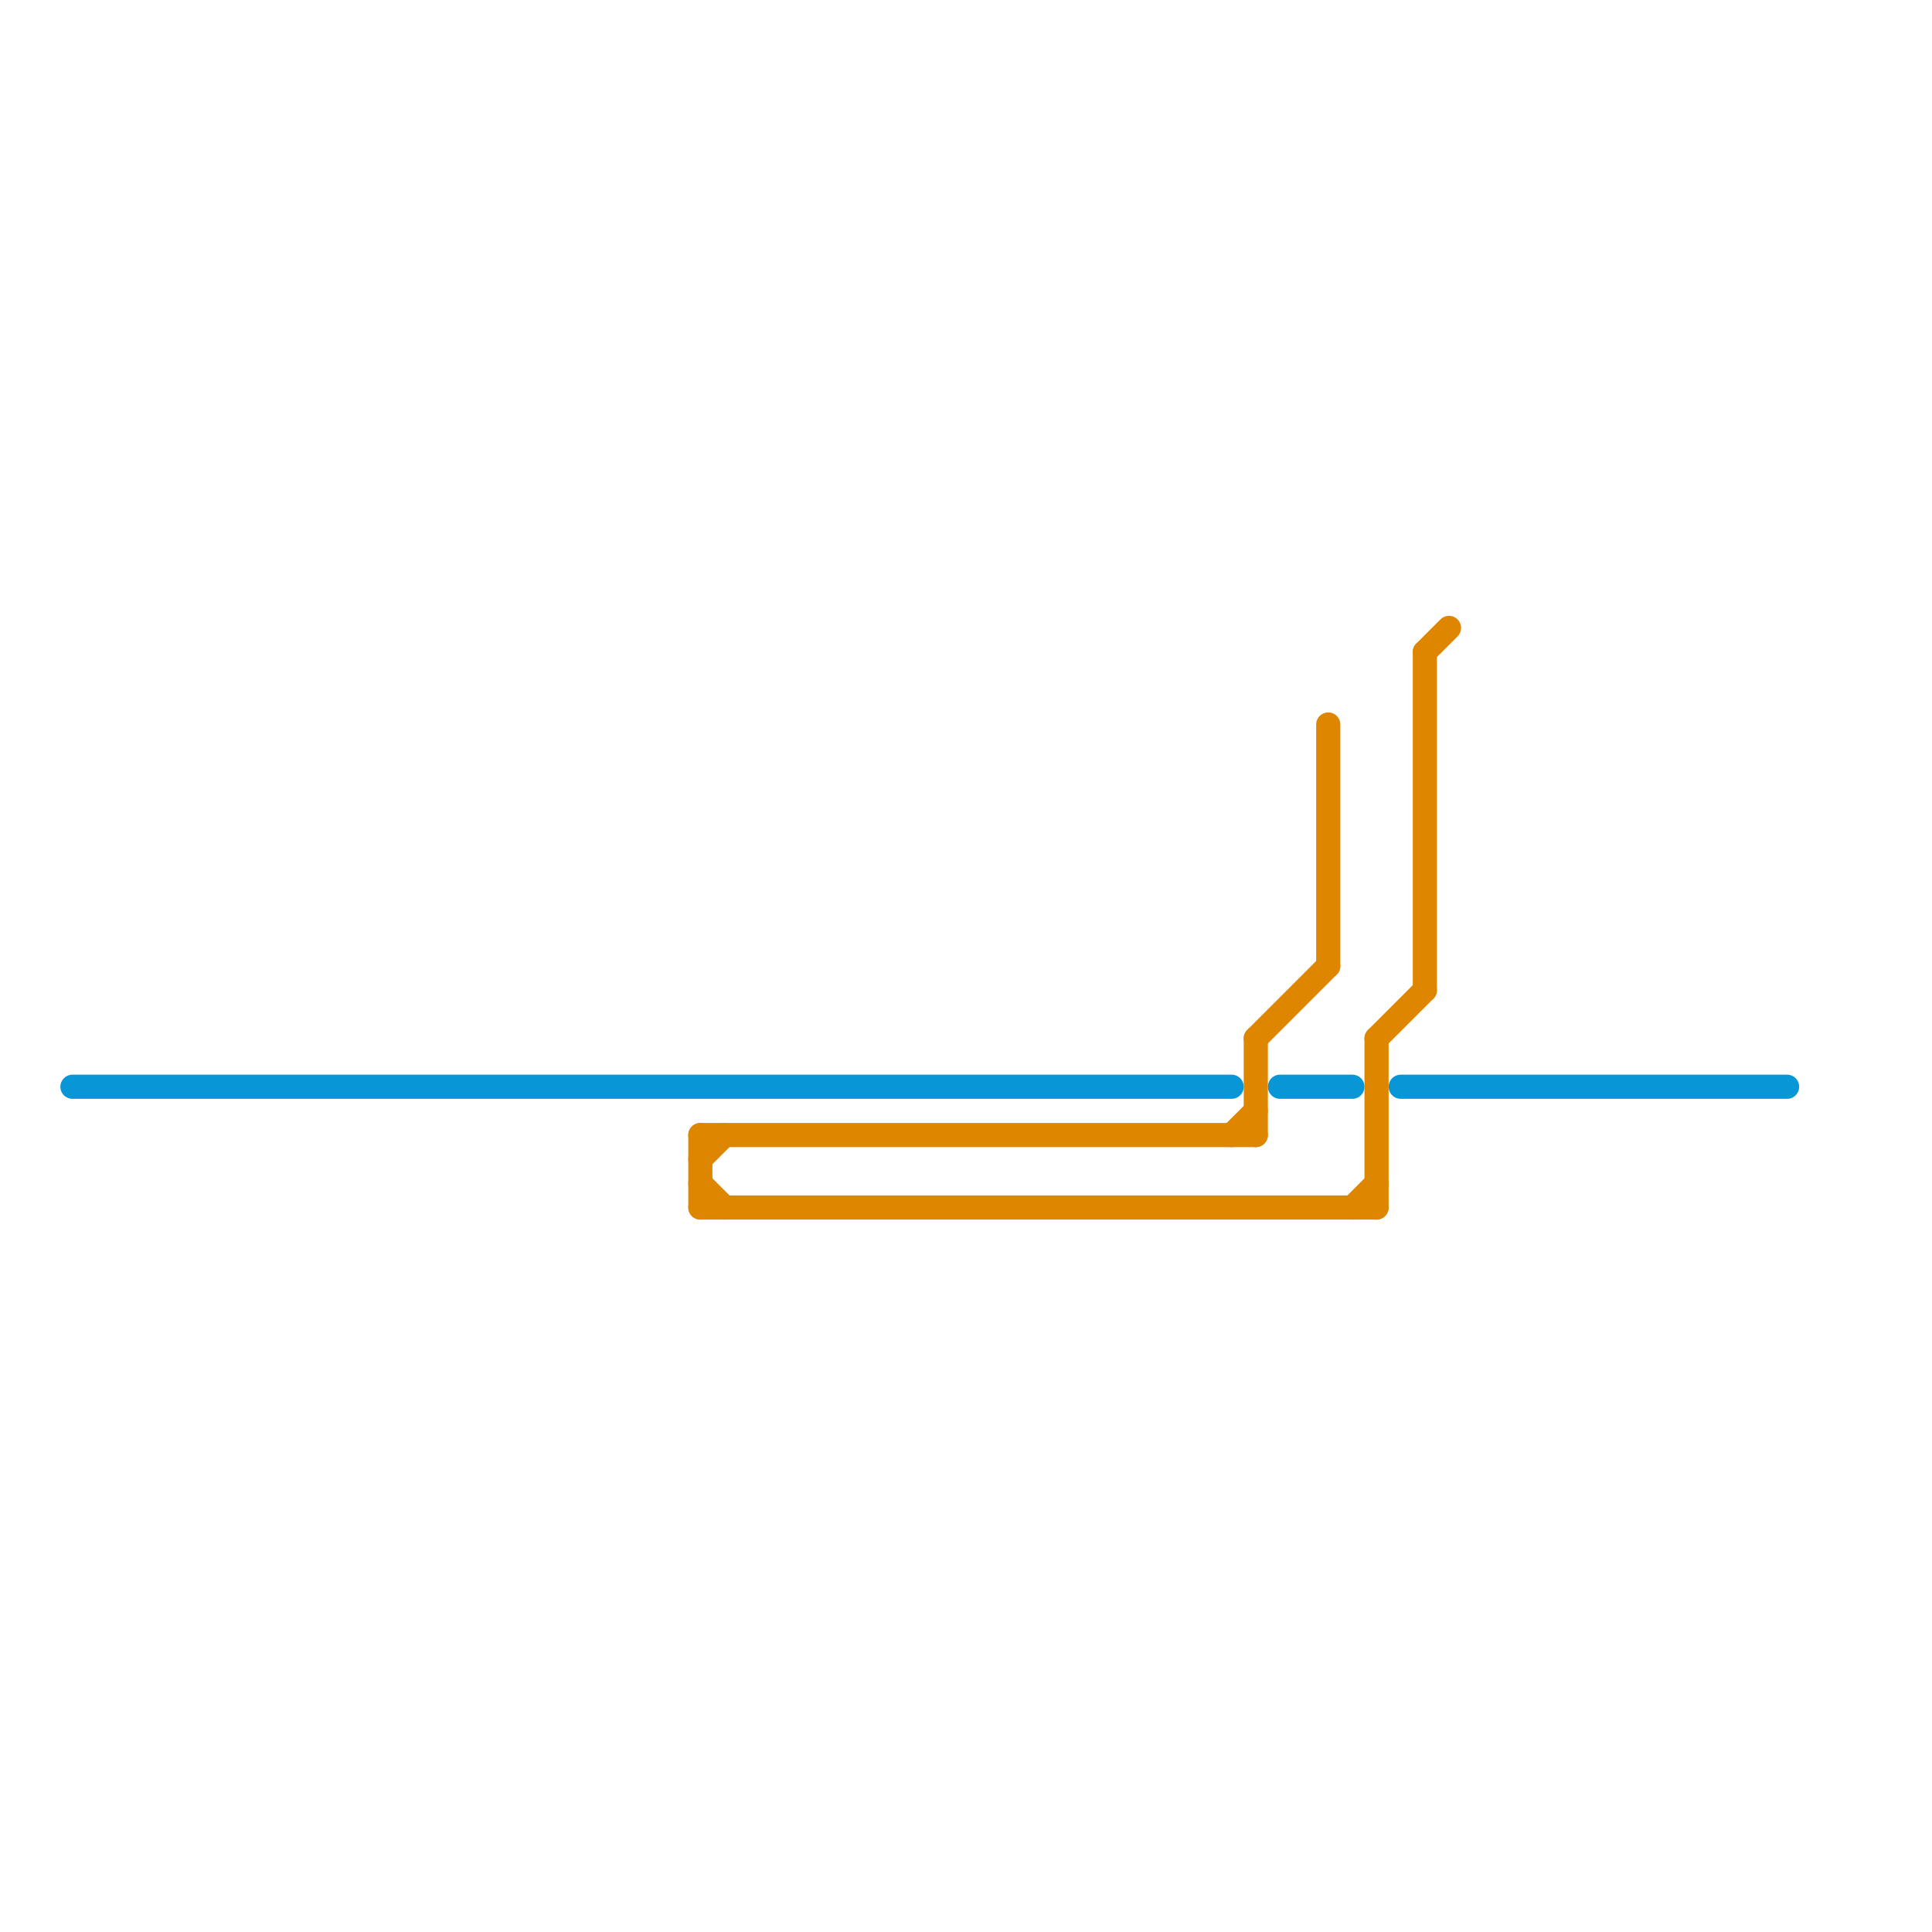 
<svg version="1.1" xmlns="http://www.w3.org/2000/svg" viewBox="0 0 80 80">
<style>text { font: 1px Helvetica; font-weight: 600; white-space: pre; dominant-baseline: central; } line { stroke-width: 1; fill: none; stroke-linecap: round; stroke-linejoin: round; } .c0 { stroke: #0896d7 } .c1 { stroke: #df8600 }</style><defs><g id="wm-xf"><circle r="1.2" fill="#000"/><circle r="0.9" fill="#fff"/><circle r="0.6" fill="#000"/><circle r="0.3" fill="#fff"/></g><g id="wm"><circle r="0.6" fill="#000"/><circle r="0.3" fill="#fff"/></g></defs><line class="c0" x1="3" y1="45" x2="51" y2="45"/><line class="c0" x1="53" y1="45" x2="56" y2="45"/><line class="c0" x1="58" y1="45" x2="74" y2="45"/><line class="c1" x1="52" y1="43" x2="52" y2="47"/><line class="c1" x1="57" y1="43" x2="57" y2="50"/><line class="c1" x1="57" y1="43" x2="59" y2="41"/><line class="c1" x1="29" y1="49" x2="30" y2="50"/><line class="c1" x1="59" y1="27" x2="60" y2="26"/><line class="c1" x1="59" y1="27" x2="59" y2="41"/><line class="c1" x1="29" y1="47" x2="52" y2="47"/><line class="c1" x1="29" y1="50" x2="57" y2="50"/><line class="c1" x1="52" y1="43" x2="55" y2="40"/><line class="c1" x1="29" y1="48" x2="30" y2="47"/><line class="c1" x1="51" y1="47" x2="52" y2="46"/><line class="c1" x1="56" y1="50" x2="57" y2="49"/><line class="c1" x1="29" y1="47" x2="29" y2="50"/><line class="c1" x1="55" y1="30" x2="55" y2="40"/>
</svg>
